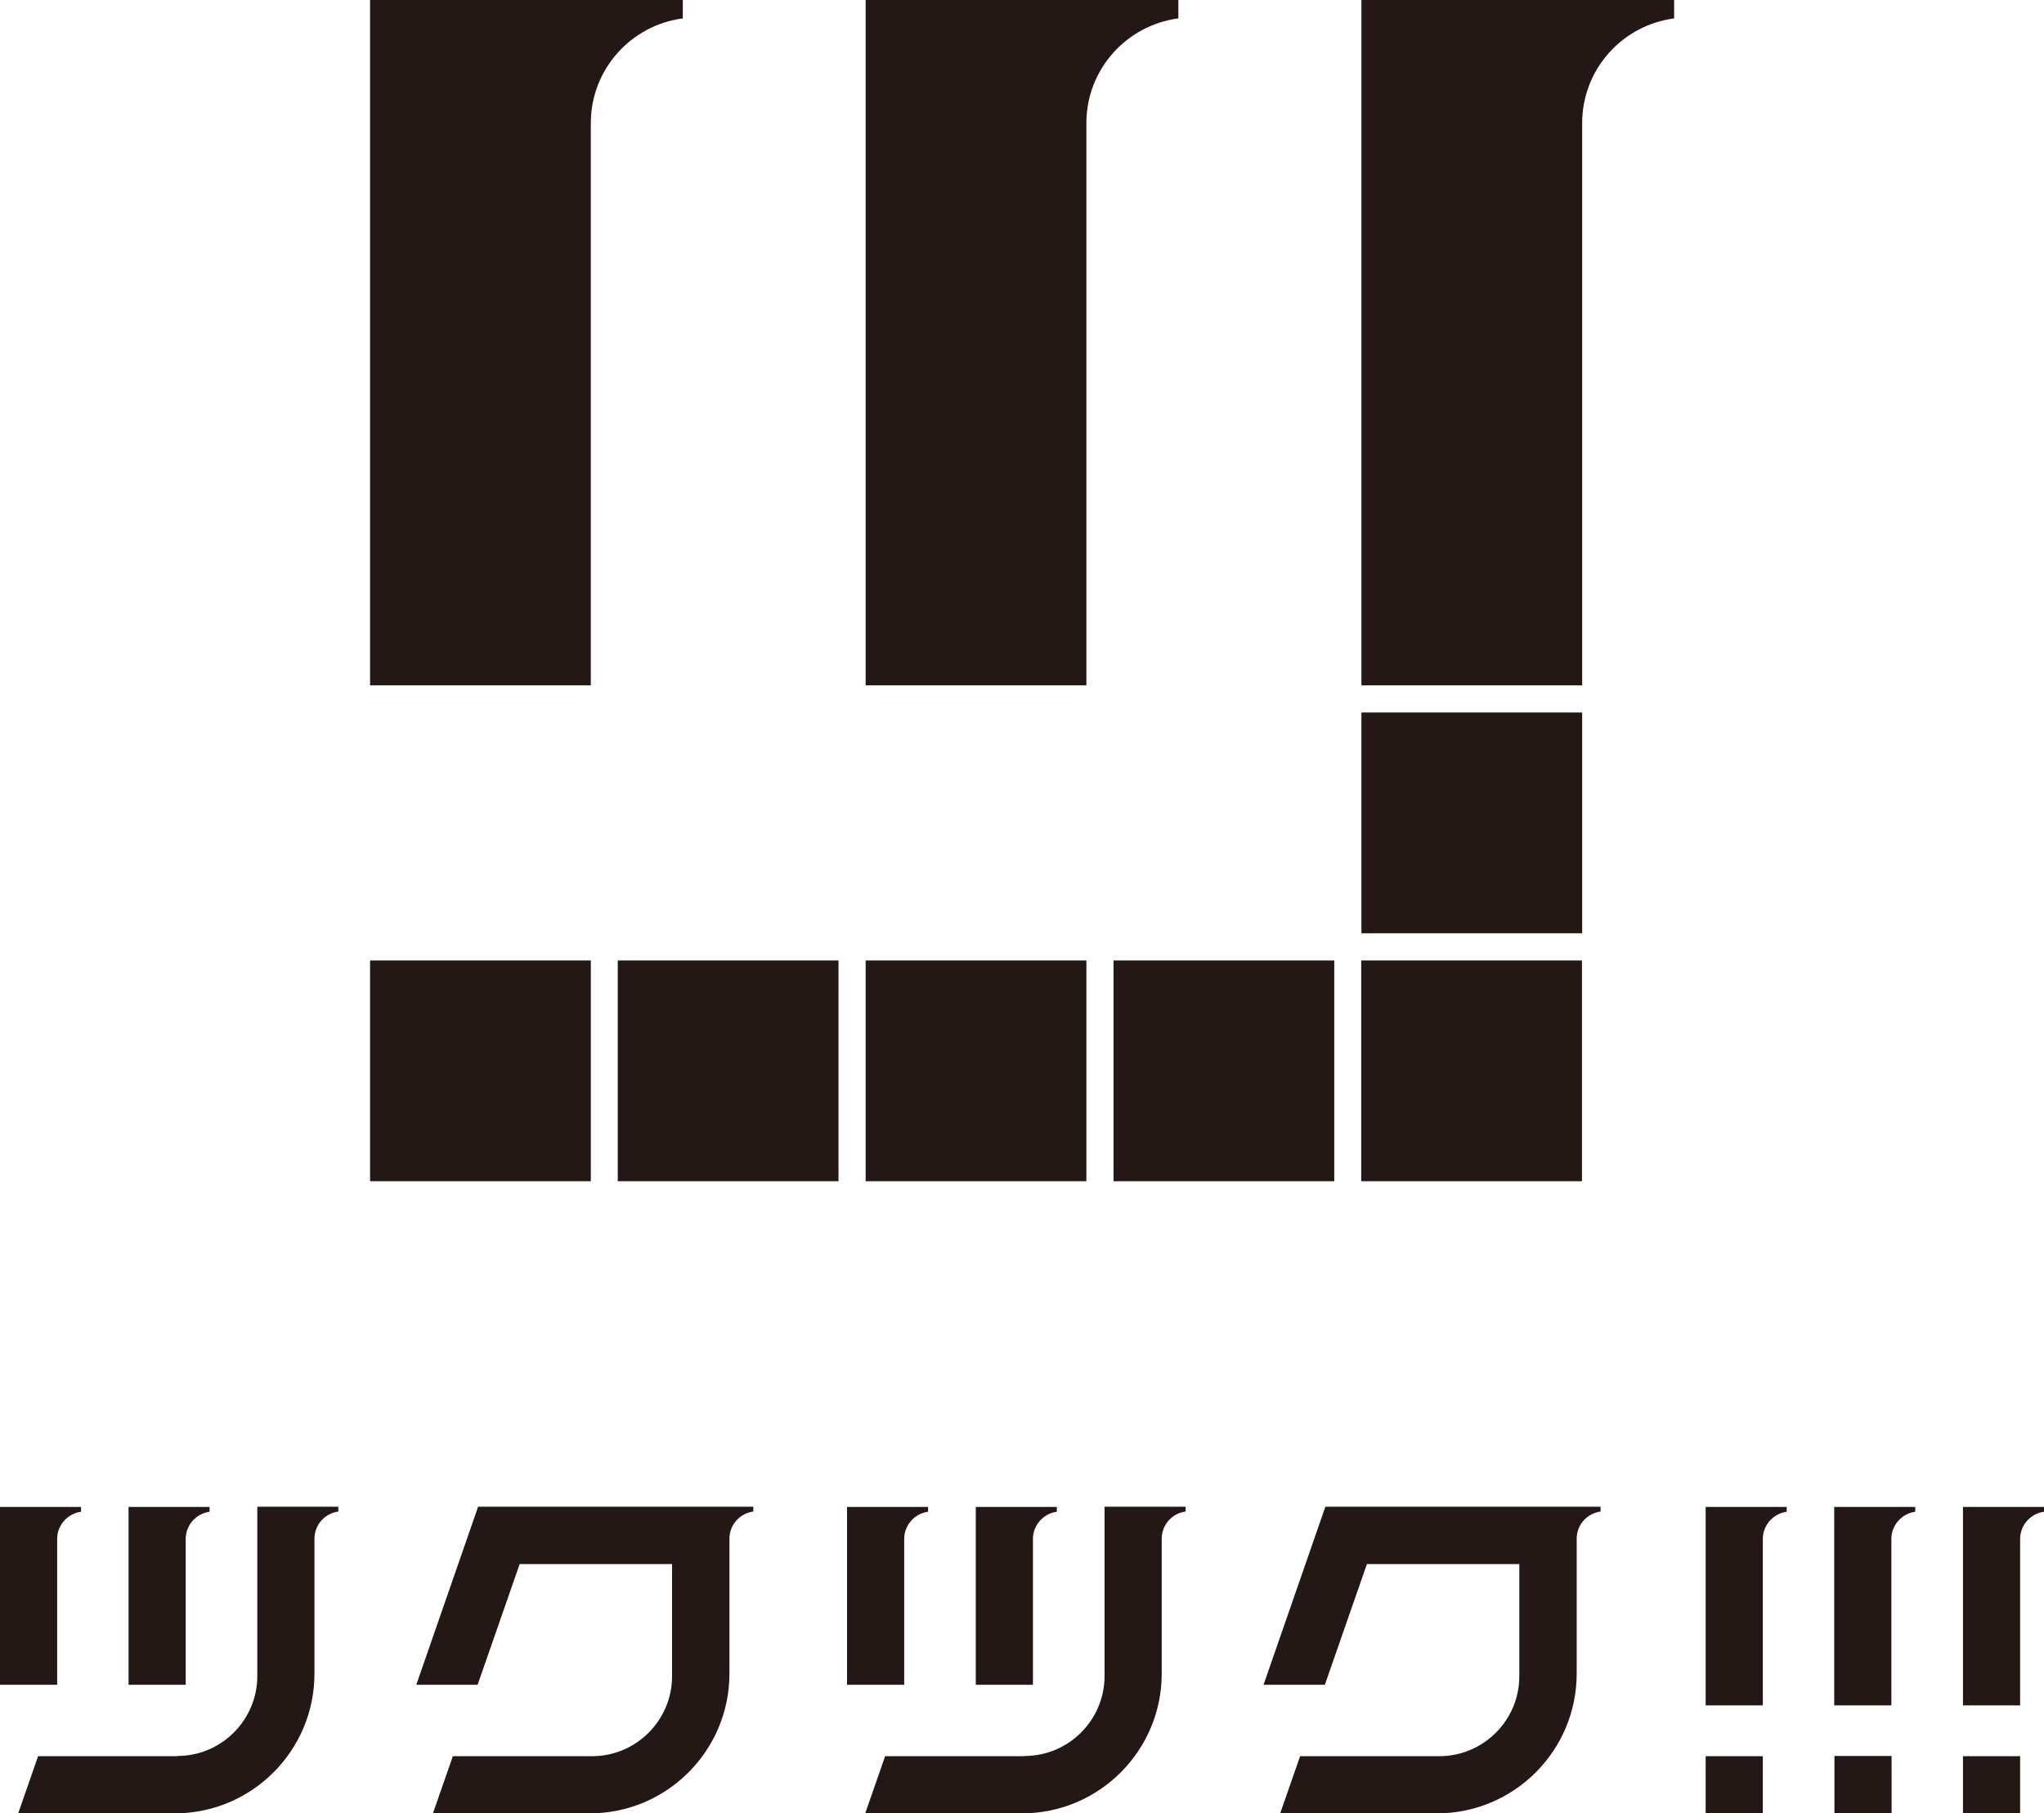 <?xml version="1.0" encoding="UTF-8"?><svg id="_レイヤー_2" xmlns="http://www.w3.org/2000/svg" viewBox="0 0 93.34 82.79"><defs><style>.cls-1{fill:#231815;}</style></defs><g id="_レイヤー_1-2"><g><g><g><g><path class="cls-1" d="M0,76.92v-8.12H3.7v.22c-.61,.08-1.09,.61-1.09,1.24v6.66H0Z"/><path class="cls-1" d="M5.87,76.92v-8.12h3.7v.22c-.61,.08-1.09,.61-1.09,1.24v6.66h-2.61Z"/></g><rect class="cls-1" x="77.89" y="80.18" width="2.61" height="2.61" transform="translate(160.68 2.29) rotate(90)"/><rect class="cls-1" x="83.76" y="80.18" width="2.61" height="2.61" transform="translate(166.56 -3.59) rotate(90)"/><path class="cls-1" d="M77.89,77.86v-9.06h3.7v.22c-.61,.08-1.09,.61-1.09,1.24v7.6h-2.61Z"/><path class="cls-1" d="M83.76,77.86v-9.06h3.7v.22c-.61,.08-1.09,.61-1.09,1.24v7.6h-2.61Z"/><path class="cls-1" d="M89.64,77.86v-9.06h3.7v.22c-.61,.08-1.09,.61-1.09,1.24v7.6h-2.61Z"/><rect class="cls-1" x="89.64" y="80.18" width="2.61" height="2.61" transform="translate(172.43 -9.46) rotate(90)"/></g><path class="cls-1" d="M21.83,68.8l-2.82,8.12h2.8l1.92-5.51h6.96v5.12c0,2.01-1.64,3.65-3.65,3.65h-6.36l-.91,2.61h7.16c3.52,0,6.38-2.86,6.38-6.38v-6.16c0-.64,.48-1.16,1.09-1.24v-.22h-12.56Z"/><path class="cls-1" d="M8.1,80.18H1.74l-.91,2.61H7.98c3.52,0,6.38-2.86,6.38-6.38v-6.16c0-.64,.48-1.16,1.09-1.24v-.22h-3.7v7.73c0,2.01-1.64,3.65-3.65,3.65Z"/><g><path class="cls-1" d="M38.68,76.92v-8.12h3.7v.22c-.61,.08-1.09,.61-1.09,1.24v6.66h-2.61Z"/><path class="cls-1" d="M44.56,76.92v-8.12h3.7v.22c-.61,.08-1.09,.61-1.09,1.24v6.66h-2.61Z"/></g><path class="cls-1" d="M60.52,68.8l-2.82,8.12h2.8l1.92-5.51h6.96v5.12c0,2.01-1.64,3.65-3.65,3.65h-6.36l-.91,2.61h7.16c3.52,0,6.38-2.86,6.38-6.38v-6.16c0-.64,.48-1.16,1.09-1.24v-.22h-12.56Z"/><path class="cls-1" d="M46.78,80.18h-6.36l-.91,2.61h7.16c3.52,0,6.38-2.86,6.38-6.38v-6.16c0-.64,.48-1.16,1.09-1.24v-.22h-3.7v7.73c0,2.01-1.64,3.65-3.65,3.65Z"/></g><g><rect class="cls-1" x="16.9" y="43.85" width="10.08" height="10.08" transform="translate(70.83 26.95) rotate(90)"/><rect class="cls-1" x="28.22" y="43.85" width="10.08" height="10.08" transform="translate(82.14 15.63) rotate(90)"/><rect class="cls-1" x="50.85" y="43.85" width="10.08" height="10.08" transform="translate(104.78 -7) rotate(90)"/><rect class="cls-1" x="39.53" y="43.85" width="10.08" height="10.08" transform="translate(93.46 4.32) rotate(90)"/><path class="cls-1" d="M16.9,31.29V0h14.28V.84c-2.37,.31-4.2,2.33-4.2,4.78V31.29h-10.08Z"/><path class="cls-1" d="M39.53,31.29V0h14.28V.84c-2.37,.31-4.2,2.33-4.2,4.78V31.29h-10.08Z"/><path class="cls-1" d="M62.17,31.29V0h14.28V.84c-2.37,.31-4.2,2.33-4.2,4.78V31.29h-10.08Z"/><rect class="cls-1" x="62.16" y="43.85" width="10.08" height="10.08" transform="translate(116.09 -18.31) rotate(90)"/><rect class="cls-1" x="62.16" y="32.53" width="10.08" height="10.08" transform="translate(134.41 75.14) rotate(180)"/></g></g></g></svg>